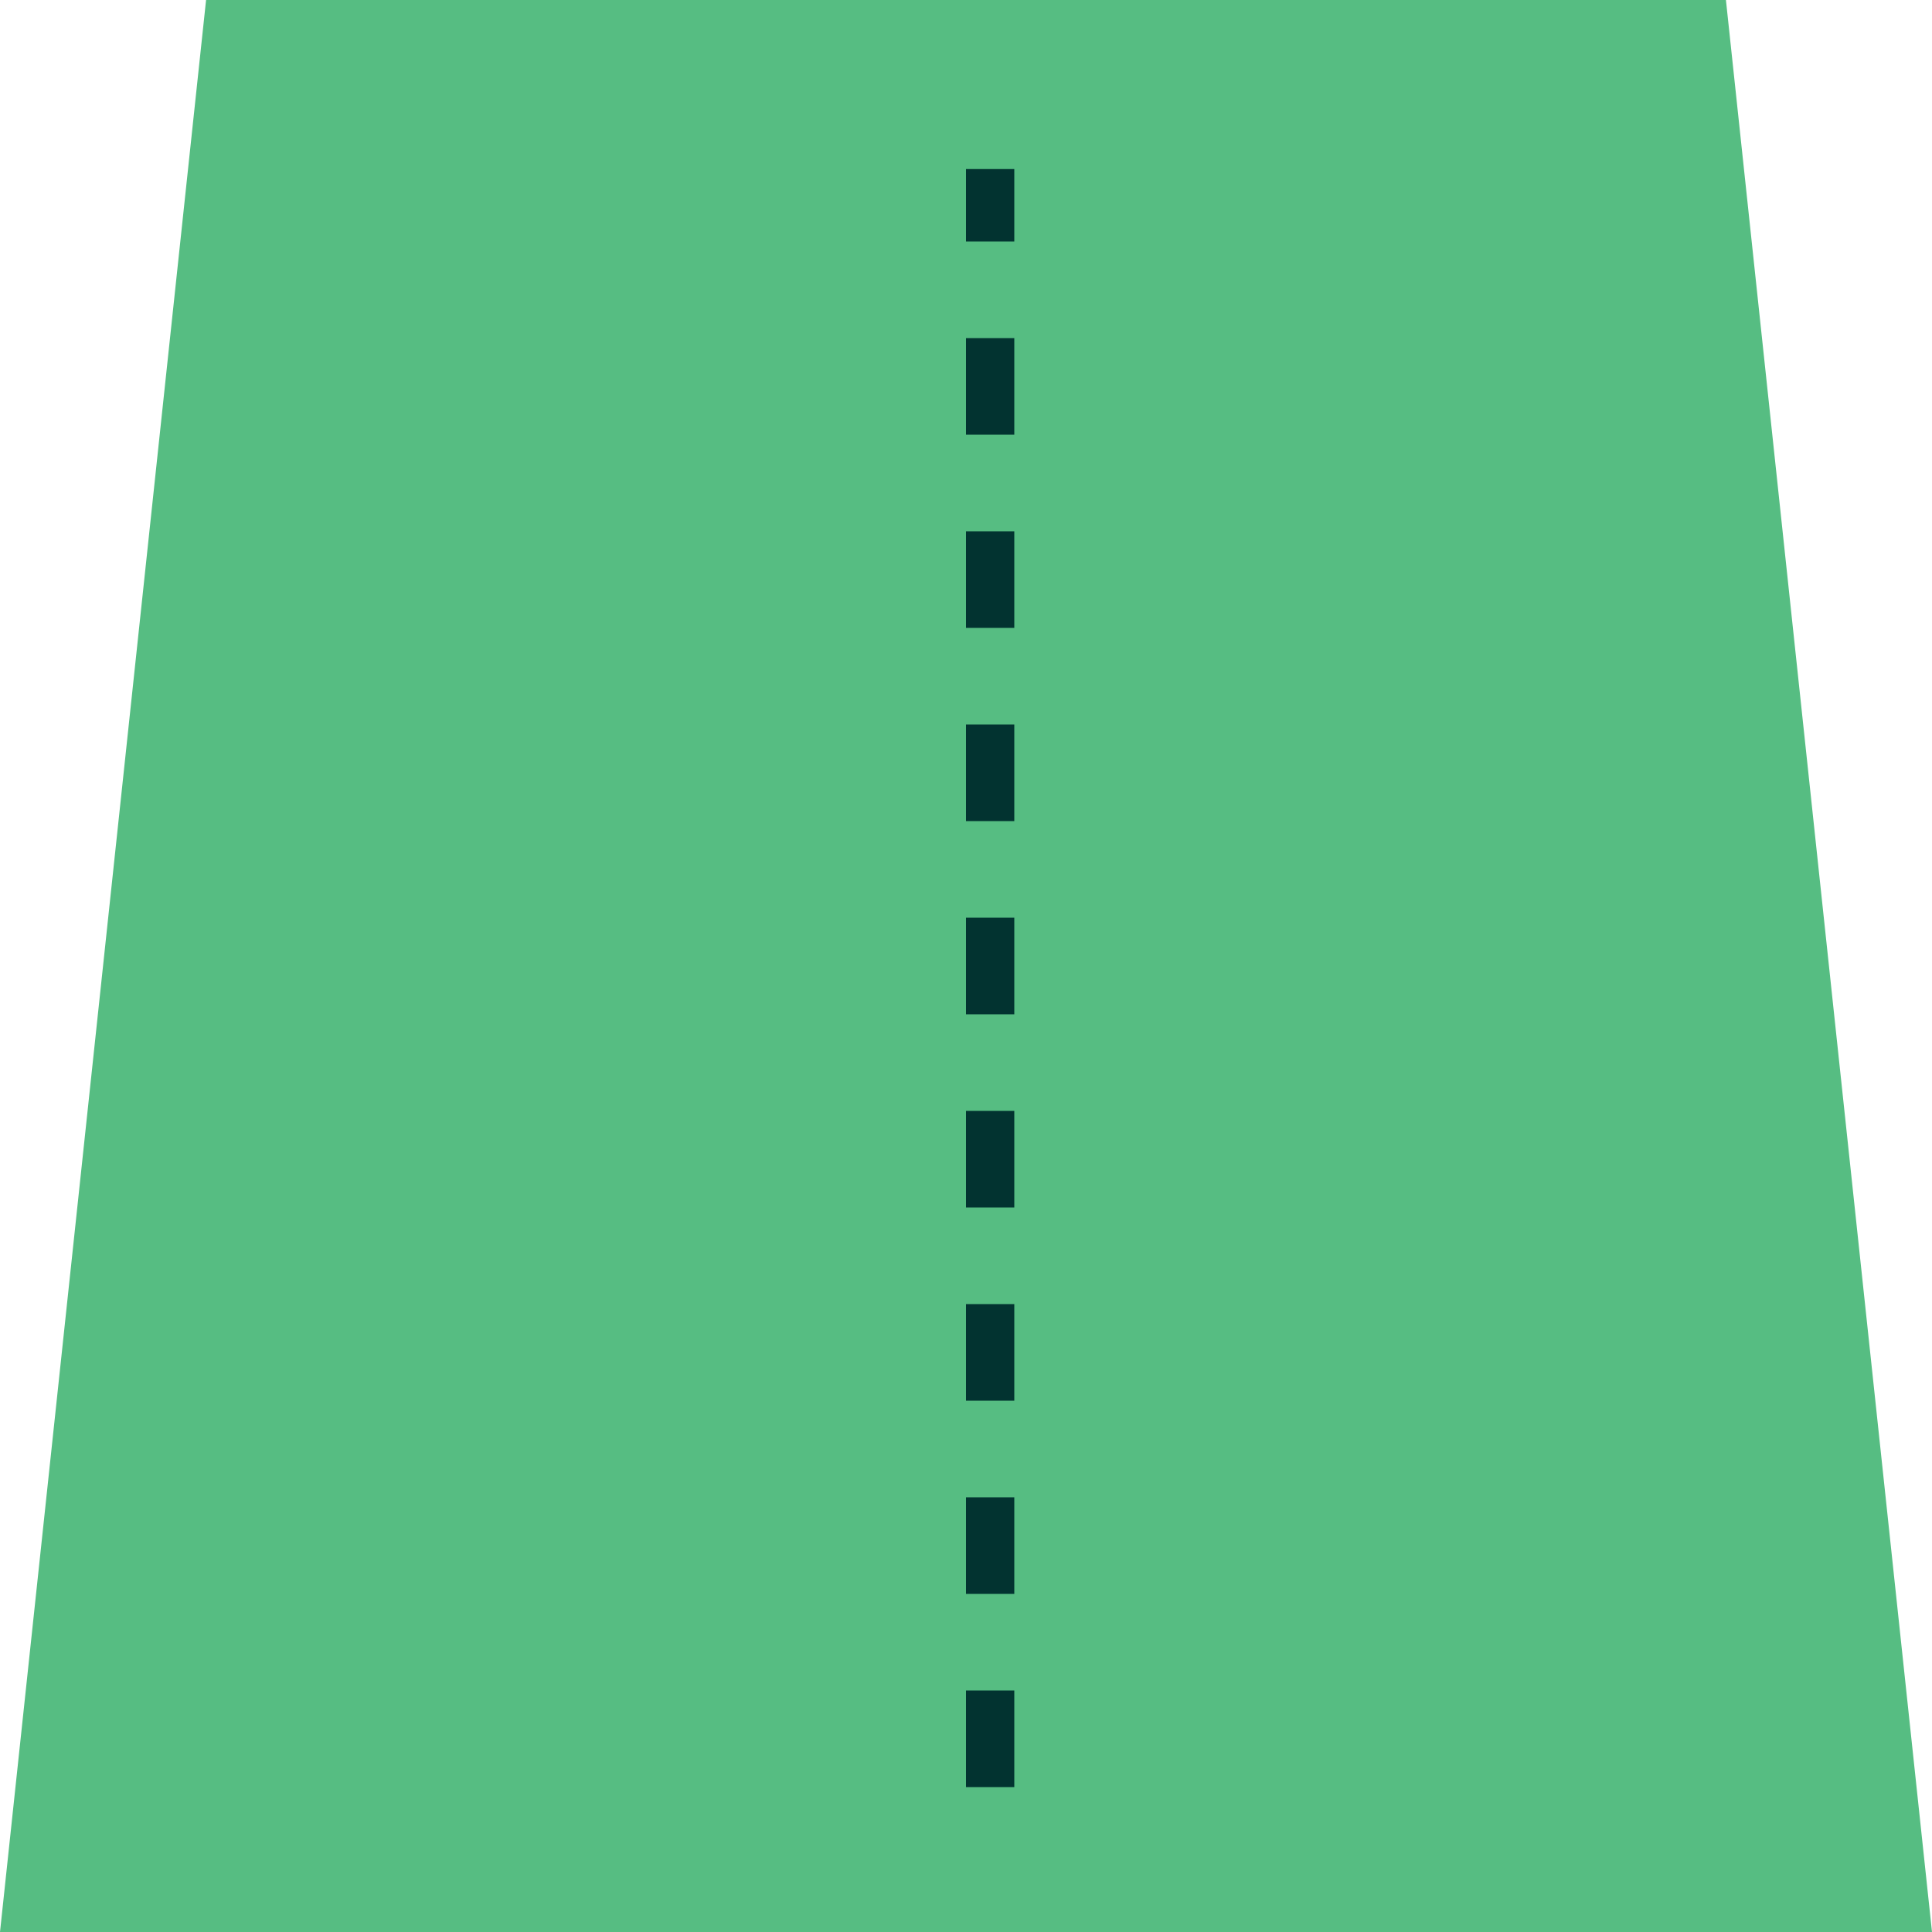 <svg width="80" height="80" viewBox="0 0 80 80" fill="none" xmlns="http://www.w3.org/2000/svg">
<path d="M8.533 0H71.467L80 80H0L8.533 0Z" fill="#56BD82"/>
<line x1="41" y1="74" x2="41" y2="7" stroke="#023330" stroke-width="2" stroke-dasharray="4 4"/>
</svg>

